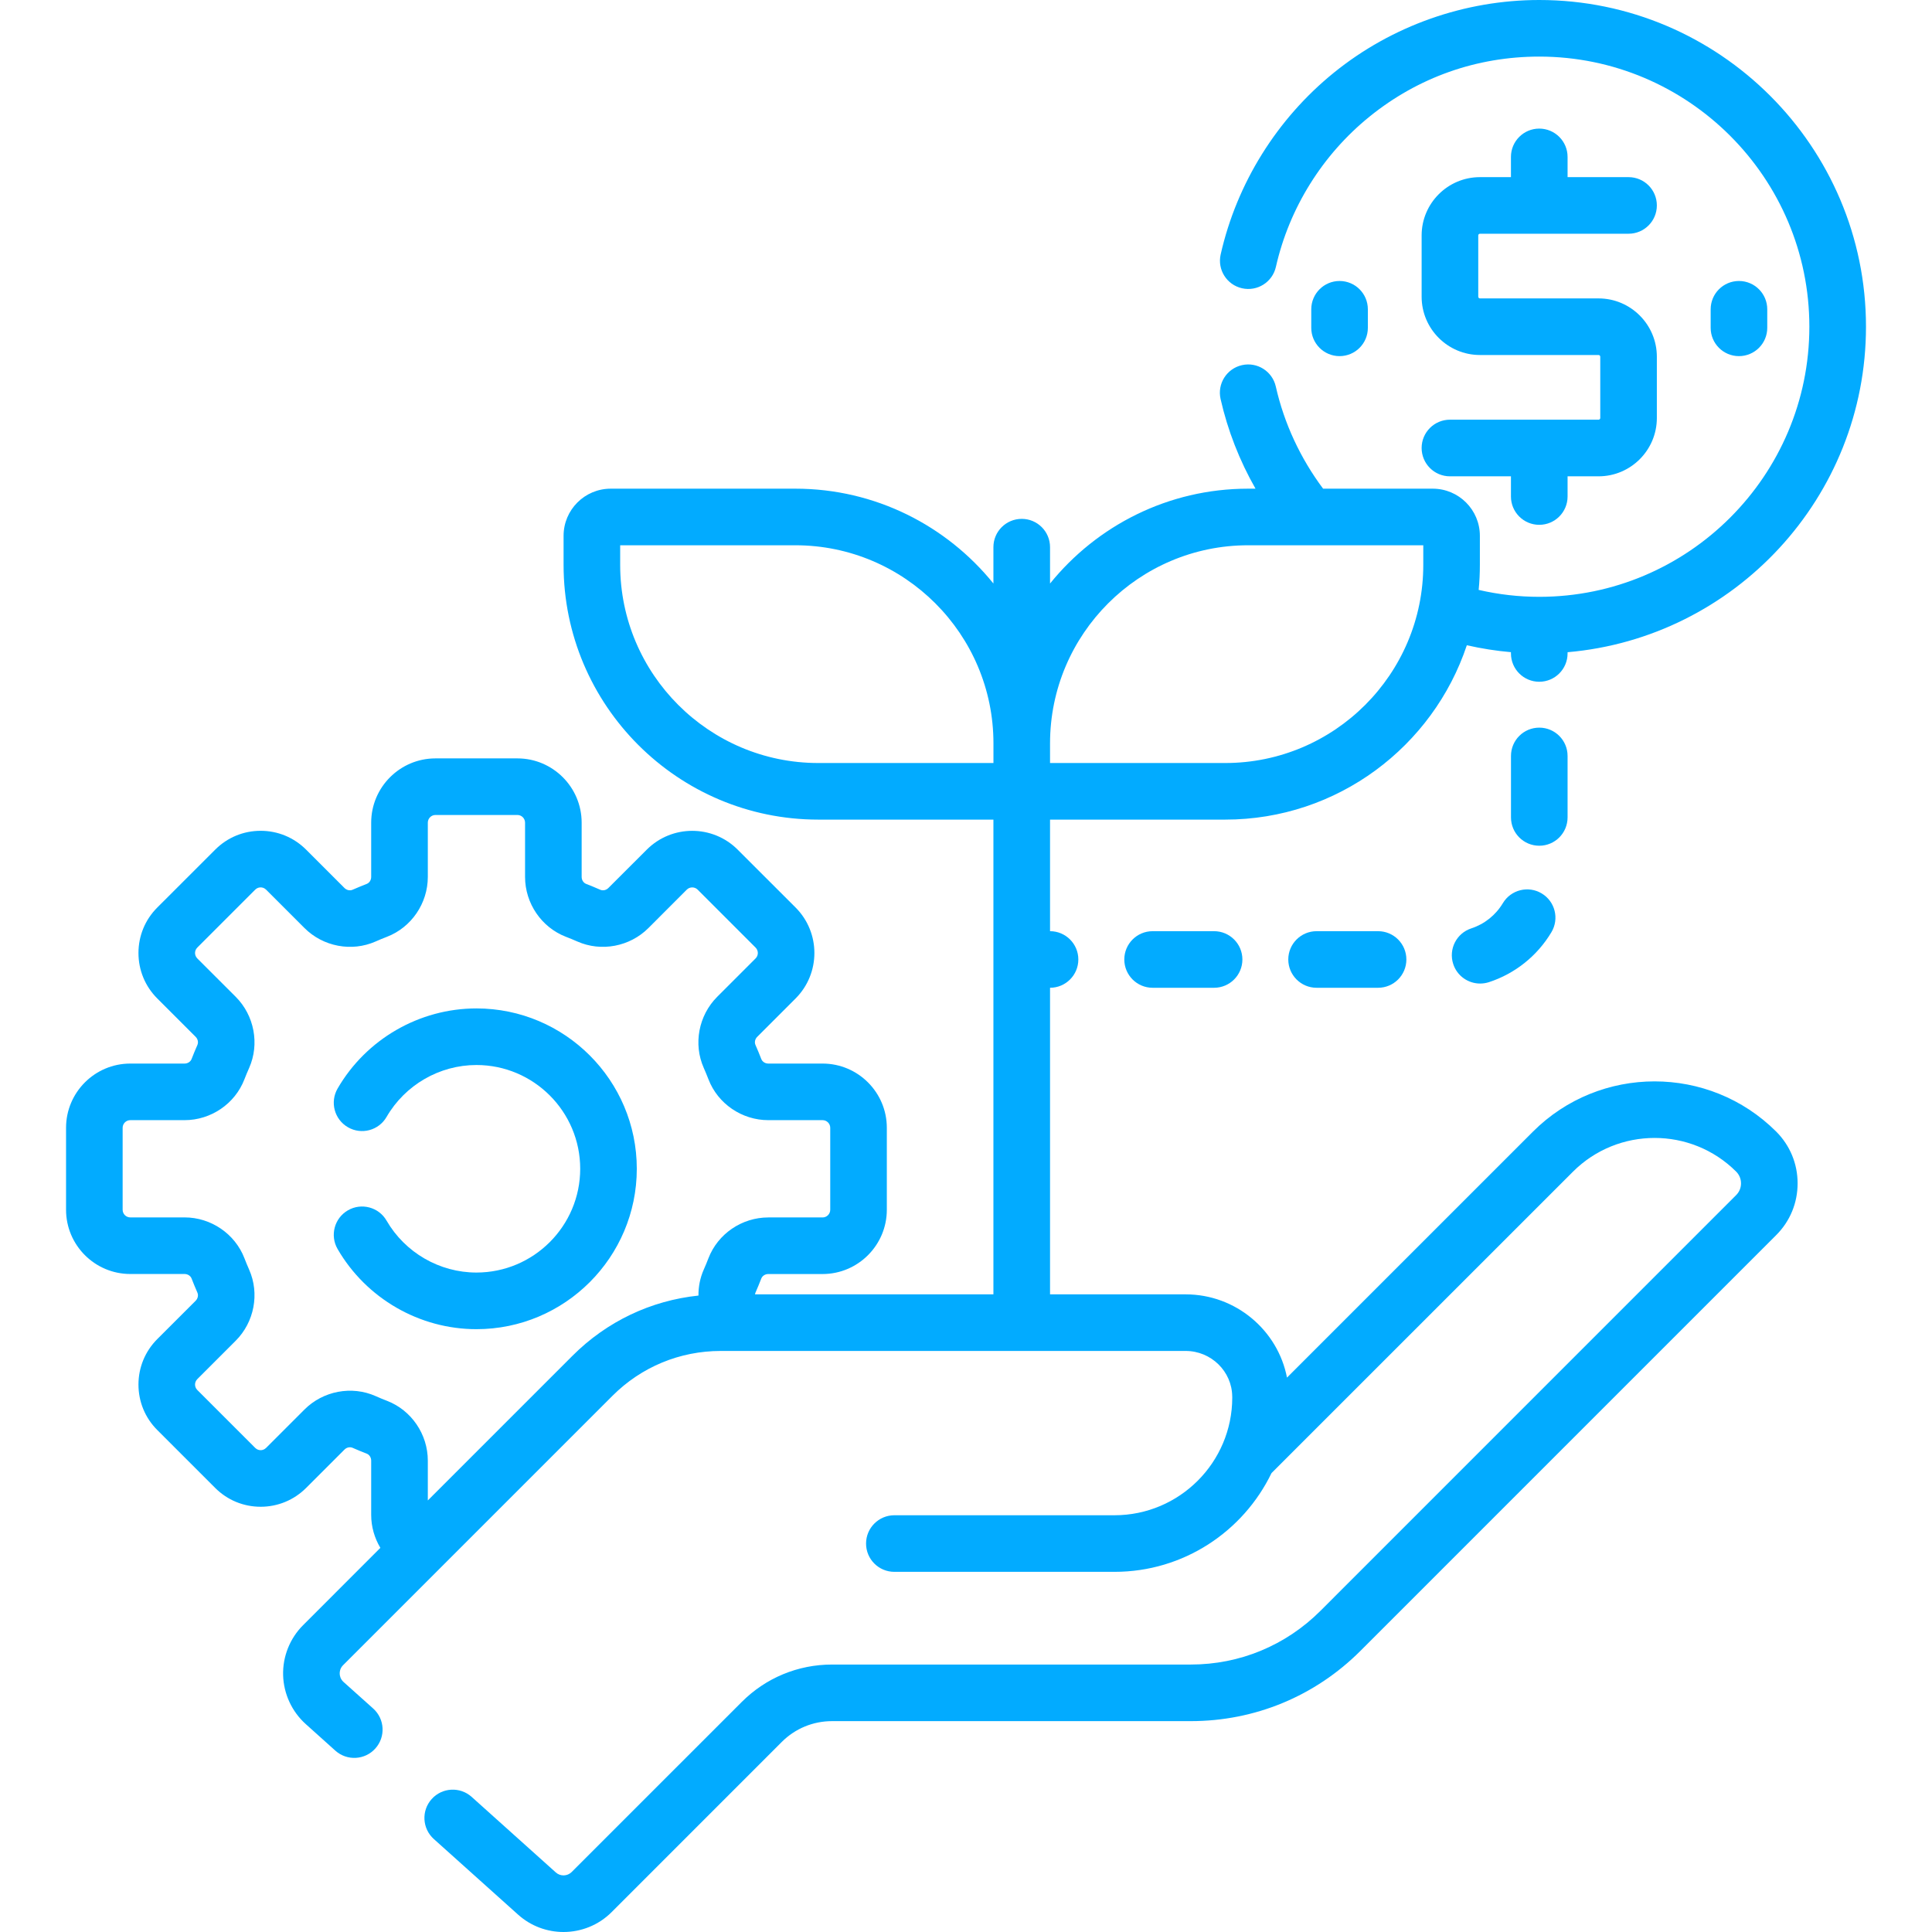 <svg width="48" height="48" viewBox="0 0 48 48" fill="none" xmlns="http://www.w3.org/2000/svg">
<g clip-path="url(#clip0_40_19895)">
<path d="M11.837 25.054C10.42 25.054 9.098 25.817 8.387 27.045C8.193 27.381 8.307 27.811 8.644 28.006C8.98 28.201 9.41 28.086 9.604 27.75C10.065 26.954 10.92 26.46 11.837 26.46C13.258 26.46 14.415 27.616 14.415 29.038C14.415 30.46 13.258 31.616 11.837 31.616C10.92 31.616 10.065 31.122 9.604 30.326C9.41 29.99 8.979 29.876 8.644 30.07C8.307 30.265 8.193 30.695 8.387 31.031C9.098 32.259 10.42 33.023 11.837 33.023C14.034 33.023 15.821 31.235 15.821 29.038C15.821 26.841 14.034 25.054 11.837 25.054Z" fill="#02ABFF"/>
<path d="M39.716 10.427H36.023C35.635 10.427 35.32 10.742 35.32 11.13C35.32 11.519 35.635 11.834 36.023 11.834H37.539V12.336C37.539 12.724 37.854 13.039 38.242 13.039C38.631 13.039 38.946 12.724 38.946 12.336V11.834H39.716C40.514 11.834 41.164 11.184 41.164 10.385V8.863C41.164 8.064 40.514 7.414 39.716 7.414H36.769C36.746 7.414 36.727 7.395 36.727 7.371V5.849C36.727 5.826 36.746 5.807 36.769 5.807H40.461C40.85 5.807 41.164 5.492 41.164 5.104C41.164 4.715 40.85 4.401 40.461 4.401H38.946V3.898C38.946 3.51 38.631 3.195 38.242 3.195C37.854 3.195 37.539 3.51 37.539 3.898V4.401H36.769C35.97 4.401 35.32 5.051 35.32 5.849V7.371C35.32 8.17 35.97 8.82 36.769 8.82H39.716C39.739 8.82 39.758 8.839 39.758 8.863V10.385C39.758 10.408 39.739 10.427 39.716 10.427Z" fill="#02ABFF"/>
<path d="M33.984 8.145V7.685C33.984 7.296 33.67 6.981 33.281 6.981C32.893 6.981 32.578 7.296 32.578 7.685V8.145C32.578 8.533 32.893 8.848 33.281 8.848C33.67 8.848 33.984 8.533 33.984 8.145Z" fill="#02ABFF"/>
<path d="M43.907 8.145V7.685C43.907 7.296 43.592 6.981 43.204 6.981C42.815 6.981 42.501 7.296 42.501 7.685V8.145C42.501 8.533 42.815 8.848 43.204 8.848C43.592 8.848 43.907 8.533 43.907 8.145Z" fill="#02ABFF"/>
<path d="M28.636 23.135C28.248 23.135 27.933 23.45 27.933 23.838C27.933 24.226 28.248 24.541 28.636 24.541H30.164C30.552 24.541 30.867 24.226 30.867 23.838C30.867 23.45 30.552 23.135 30.164 23.135H28.636Z" fill="#02ABFF"/>
<path d="M38.946 20.308V18.781C38.946 18.392 38.631 18.078 38.243 18.078C37.854 18.078 37.54 18.392 37.54 18.781V20.308C37.54 20.697 37.854 21.012 38.243 21.012C38.631 21.012 38.946 20.697 38.946 20.308Z" fill="#02ABFF"/>
<path d="M34.238 23.135H32.71C32.322 23.135 32.007 23.45 32.007 23.838C32.007 24.226 32.322 24.541 32.71 24.541H34.238C34.627 24.541 34.941 24.226 34.941 23.838C34.941 23.45 34.627 23.135 34.238 23.135Z" fill="#02ABFF"/>
<path d="M37.338 22.439C37.16 22.736 36.882 22.958 36.555 23.065C36.186 23.185 35.984 23.582 36.105 23.951C36.201 24.248 36.477 24.436 36.773 24.436C36.845 24.436 36.919 24.425 36.991 24.402C37.641 24.19 38.193 23.749 38.544 23.161C38.744 22.828 38.636 22.396 38.303 22.197C37.97 21.997 37.538 22.105 37.338 22.439Z" fill="#02ABFF"/>
<path d="M38.084 28.117L31.975 34.226C31.748 33.051 30.702 32.158 29.458 32.158H26.088V24.541C26.476 24.541 26.791 24.226 26.791 23.838C26.791 23.45 26.476 23.135 26.088 23.135V20.363H30.439C33.231 20.363 35.605 18.545 36.443 16.031C36.804 16.113 37.17 16.171 37.539 16.203V16.234C37.539 16.623 37.854 16.938 38.242 16.938C38.631 16.938 38.946 16.623 38.946 16.234V16.204C43.093 15.846 46.36 12.356 46.36 8.117C46.36 3.641 42.718 0 38.242 0C36.39 0 34.579 0.641 33.142 1.804C31.726 2.95 30.727 4.554 30.327 6.322C30.241 6.7 30.479 7.077 30.858 7.162C31.237 7.248 31.613 7.01 31.699 6.632C32.029 5.171 32.855 3.845 34.026 2.897C35.231 1.922 36.689 1.406 38.242 1.406C41.943 1.406 44.953 4.417 44.953 8.117C44.953 11.818 41.943 14.828 38.242 14.828C37.734 14.828 37.23 14.77 36.737 14.656C36.757 14.452 36.767 14.245 36.767 14.035V13.312C36.767 12.666 36.242 12.141 35.596 12.141H32.872C32.308 11.387 31.903 10.517 31.697 9.603C31.611 9.224 31.235 8.986 30.856 9.072C30.477 9.158 30.239 9.534 30.325 9.913C30.501 10.692 30.796 11.445 31.193 12.141H31.01C29.023 12.141 27.249 13.061 26.088 14.498V13.594C26.088 13.205 25.773 12.891 25.385 12.891C24.996 12.891 24.681 13.205 24.681 13.594V14.497C23.52 13.061 21.746 12.141 19.76 12.141H15.173C14.527 12.141 14.002 12.666 14.002 13.312V14.035C14.002 17.524 16.84 20.363 20.33 20.363H24.681V32.158H18.758C18.76 32.143 18.764 32.128 18.77 32.114C18.821 31.998 18.869 31.881 18.914 31.765C18.94 31.698 19.01 31.653 19.088 31.653H20.436C21.317 31.653 22.033 30.936 22.033 30.056V28.02C22.033 27.14 21.317 26.424 20.436 26.424H19.088C19.01 26.424 18.94 26.378 18.914 26.311C18.869 26.195 18.821 26.078 18.77 25.963C18.74 25.896 18.758 25.815 18.813 25.76L19.767 24.806C20.389 24.183 20.389 23.171 19.767 22.548L18.327 21.109C17.704 20.486 16.692 20.486 16.069 21.109L15.115 22.062C15.06 22.117 14.979 22.135 14.912 22.105C14.798 22.055 14.681 22.006 14.564 21.961C14.497 21.935 14.451 21.866 14.451 21.787V20.439C14.451 19.558 13.735 18.842 12.855 18.842H10.819C9.939 18.842 9.222 19.558 9.222 20.439V21.787C9.222 21.866 9.177 21.935 9.11 21.961C8.993 22.006 8.876 22.055 8.761 22.105C8.695 22.135 8.614 22.117 8.558 22.062L7.605 21.109C7.303 20.807 6.902 20.641 6.476 20.641C6.049 20.641 5.648 20.807 5.347 21.109L3.907 22.548C3.606 22.849 3.44 23.25 3.44 23.677C3.44 24.103 3.606 24.505 3.907 24.806L4.861 25.76C4.916 25.815 4.933 25.896 4.904 25.963C4.853 26.078 4.805 26.195 4.76 26.311C4.734 26.378 4.664 26.424 4.586 26.424H3.237C2.357 26.424 1.641 27.14 1.641 28.02V30.056C1.641 30.936 2.357 31.652 3.237 31.652H4.586C4.664 31.652 4.734 31.698 4.76 31.765C4.805 31.881 4.853 31.998 4.904 32.114C4.933 32.18 4.916 32.261 4.861 32.317L3.907 33.27C3.606 33.572 3.44 33.973 3.44 34.399C3.44 34.826 3.606 35.227 3.907 35.528L5.347 36.968C5.648 37.269 6.049 37.435 6.476 37.435C6.902 37.435 7.303 37.269 7.605 36.968L8.559 36.014C8.614 35.959 8.695 35.942 8.761 35.971C8.876 36.022 8.993 36.07 9.11 36.115C9.177 36.141 9.222 36.211 9.222 36.289V37.638C9.222 37.931 9.305 38.213 9.45 38.456L7.529 40.378C7.202 40.705 7.021 41.157 7.034 41.62C7.047 42.082 7.251 42.524 7.595 42.833L8.332 43.495C8.621 43.754 9.066 43.73 9.325 43.441C9.585 43.152 9.561 42.708 9.272 42.448L8.534 41.787C8.455 41.715 8.441 41.628 8.44 41.582C8.438 41.536 8.448 41.447 8.523 41.372L15.216 34.679C15.935 33.96 16.891 33.564 17.907 33.564H29.458C30.09 33.564 30.609 34.072 30.614 34.695L30.615 34.721C30.615 36.334 29.302 37.646 27.689 37.646H22.22C21.832 37.646 21.517 37.961 21.517 38.349C21.517 38.738 21.832 39.052 22.22 39.052H27.689C29.405 39.052 30.889 38.049 31.59 36.599L39.079 29.111C40.197 27.993 42.016 27.992 43.135 29.109C43.212 29.186 43.255 29.29 43.255 29.4C43.255 29.51 43.213 29.613 43.137 29.689L32.806 40.021C31.945 40.881 30.802 41.355 29.585 41.355H20.673C19.825 41.355 19.028 41.685 18.428 42.285L14.203 46.51C14.095 46.617 13.923 46.622 13.81 46.521L11.718 44.643C11.429 44.384 10.984 44.408 10.725 44.697C10.465 44.986 10.489 45.43 10.778 45.69L12.87 47.567C13.193 47.857 13.597 48 14 48C14.434 48 14.868 47.834 15.197 47.505L19.422 43.279C19.756 42.945 20.201 42.761 20.673 42.761H29.585C31.177 42.761 32.674 42.141 33.8 41.015L44.131 30.684C44.474 30.341 44.662 29.884 44.661 29.398C44.661 28.912 44.471 28.456 44.129 28.114C42.462 26.45 39.75 26.451 38.084 28.117ZM31.01 13.547H35.361V14.035C35.361 16.749 33.153 18.957 30.439 18.957H26.088V18.469C26.088 15.755 28.296 13.547 31.01 13.547ZM15.408 14.035V13.547H19.76C22.474 13.547 24.682 15.755 24.682 18.469V18.957H20.33C17.616 18.957 15.408 16.749 15.408 14.035ZM14.222 33.685L10.629 37.278V36.289C10.629 35.633 10.221 35.036 9.615 34.803C9.519 34.766 9.424 34.727 9.331 34.685C8.738 34.422 8.027 34.556 7.564 35.02L6.611 35.973C6.564 36.019 6.512 36.029 6.476 36.029C6.44 36.029 6.387 36.019 6.341 35.973L4.902 34.534C4.856 34.488 4.846 34.435 4.846 34.399C4.846 34.363 4.856 34.311 4.902 34.264L5.855 33.311C6.319 32.848 6.453 32.138 6.19 31.544C6.148 31.45 6.109 31.355 6.073 31.261C5.839 30.654 5.242 30.246 4.586 30.246H3.237C3.132 30.246 3.047 30.161 3.047 30.056V28.02C3.047 27.915 3.132 27.83 3.237 27.83H4.586C5.242 27.83 5.839 27.422 6.072 26.816C6.109 26.721 6.148 26.626 6.19 26.533C6.453 25.939 6.319 25.228 5.856 24.765L4.902 23.812C4.856 23.765 4.846 23.713 4.846 23.677C4.846 23.641 4.856 23.588 4.902 23.542L6.341 22.103C6.387 22.057 6.44 22.047 6.476 22.047C6.512 22.047 6.564 22.057 6.611 22.103L7.564 23.056C8.027 23.52 8.738 23.654 9.332 23.391C9.424 23.35 9.52 23.31 9.615 23.274C10.221 23.04 10.629 22.443 10.629 21.787V20.439C10.629 20.334 10.714 20.248 10.819 20.248H12.855C12.96 20.248 13.045 20.334 13.045 20.439V21.787C13.045 22.443 13.453 23.04 14.059 23.274C14.154 23.31 14.25 23.35 14.343 23.391C14.937 23.654 15.647 23.52 16.11 23.057L17.063 22.103C17.138 22.029 17.259 22.029 17.333 22.103L18.772 23.542C18.847 23.617 18.847 23.738 18.772 23.812L17.819 24.765C17.356 25.228 17.221 25.939 17.485 26.533C17.526 26.626 17.565 26.721 17.602 26.816C17.835 27.422 18.432 27.83 19.088 27.83H20.437C20.542 27.83 20.627 27.916 20.627 28.02V30.056C20.627 30.161 20.542 30.247 20.437 30.247H19.088C18.432 30.247 17.835 30.654 17.601 31.261C17.565 31.355 17.526 31.45 17.484 31.544C17.393 31.75 17.351 31.97 17.353 32.188C16.17 32.312 15.074 32.832 14.222 33.685Z" fill="#02ABFF"/>
</g>
<defs>
<clipPath id="clip0_40_19895">
<rect width="48" height="48" fill="white"/>
</clipPath>
</defs>
</svg>
